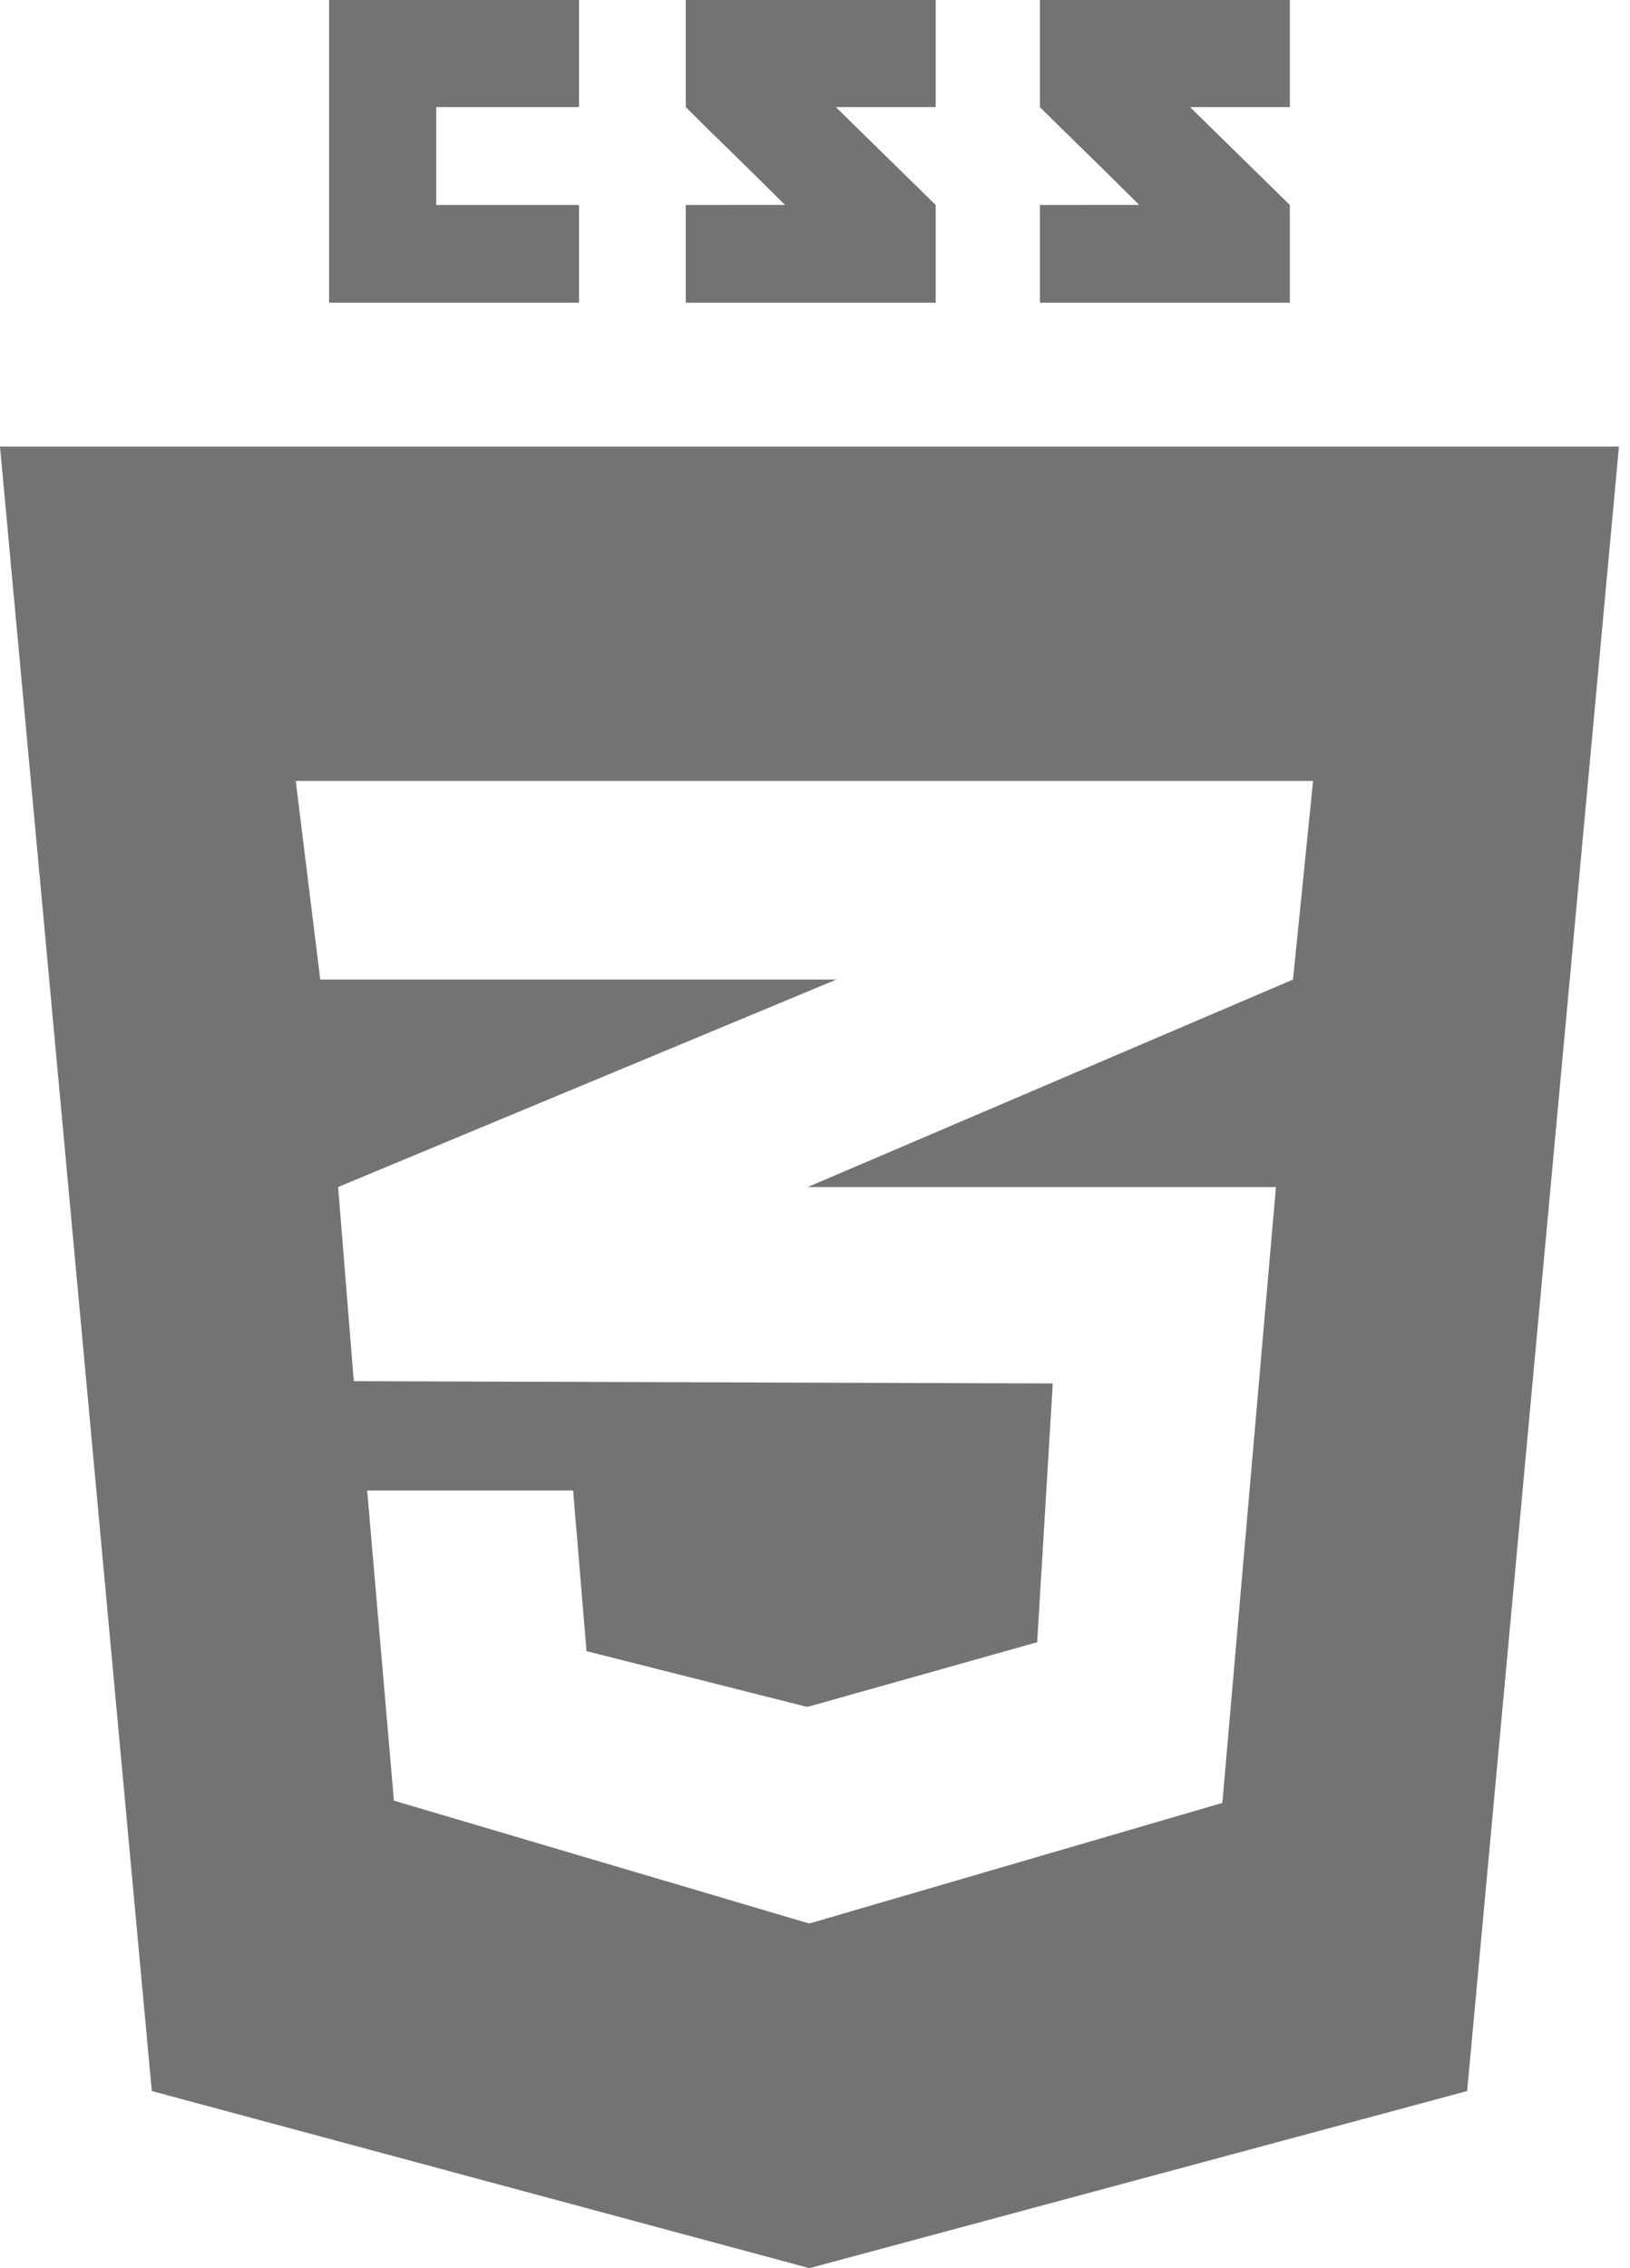<svg width="23" height="32" viewBox="0 0 23 32" fill="none" xmlns="http://www.w3.org/2000/svg">
<path d="M8.17 2.892V4.271H4.644V0H8.17V1.511H6.155V2.892H8.17ZM11.794 1.511H13.203V0H9.676V1.511C10.148 1.983 10.394 2.209 11.076 2.891C10.678 2.891 9.676 2.892 9.676 2.892V4.271H13.203V2.892L11.794 1.511ZM16.792 1.511H18.2V0H14.674V1.511C15.146 1.983 15.392 2.209 16.074 2.891C15.675 2.891 14.674 2.892 14.674 2.892V4.271H18.2V2.892L16.792 1.511ZM22.844 6.301L20.702 29.501L11.422 32L2.142 29.501L0 6.301H22.844ZM18.528 11.018H11.414H4.173L4.519 13.82H11.414H11.801L11.414 13.981L4.771 16.747L4.992 19.486L11.414 19.507L14.855 19.518L14.635 23.169L11.414 24.076V24.073L11.387 24.081L8.276 23.295L8.087 21.029H8.077H5.191H5.181L5.558 25.404L11.414 27.136V27.133L11.424 27.136L17.248 25.436L18.004 16.747H11.414H11.397L11.414 16.74L18.245 13.82L18.528 11.018Z" fill="#737373"/>
</svg>
